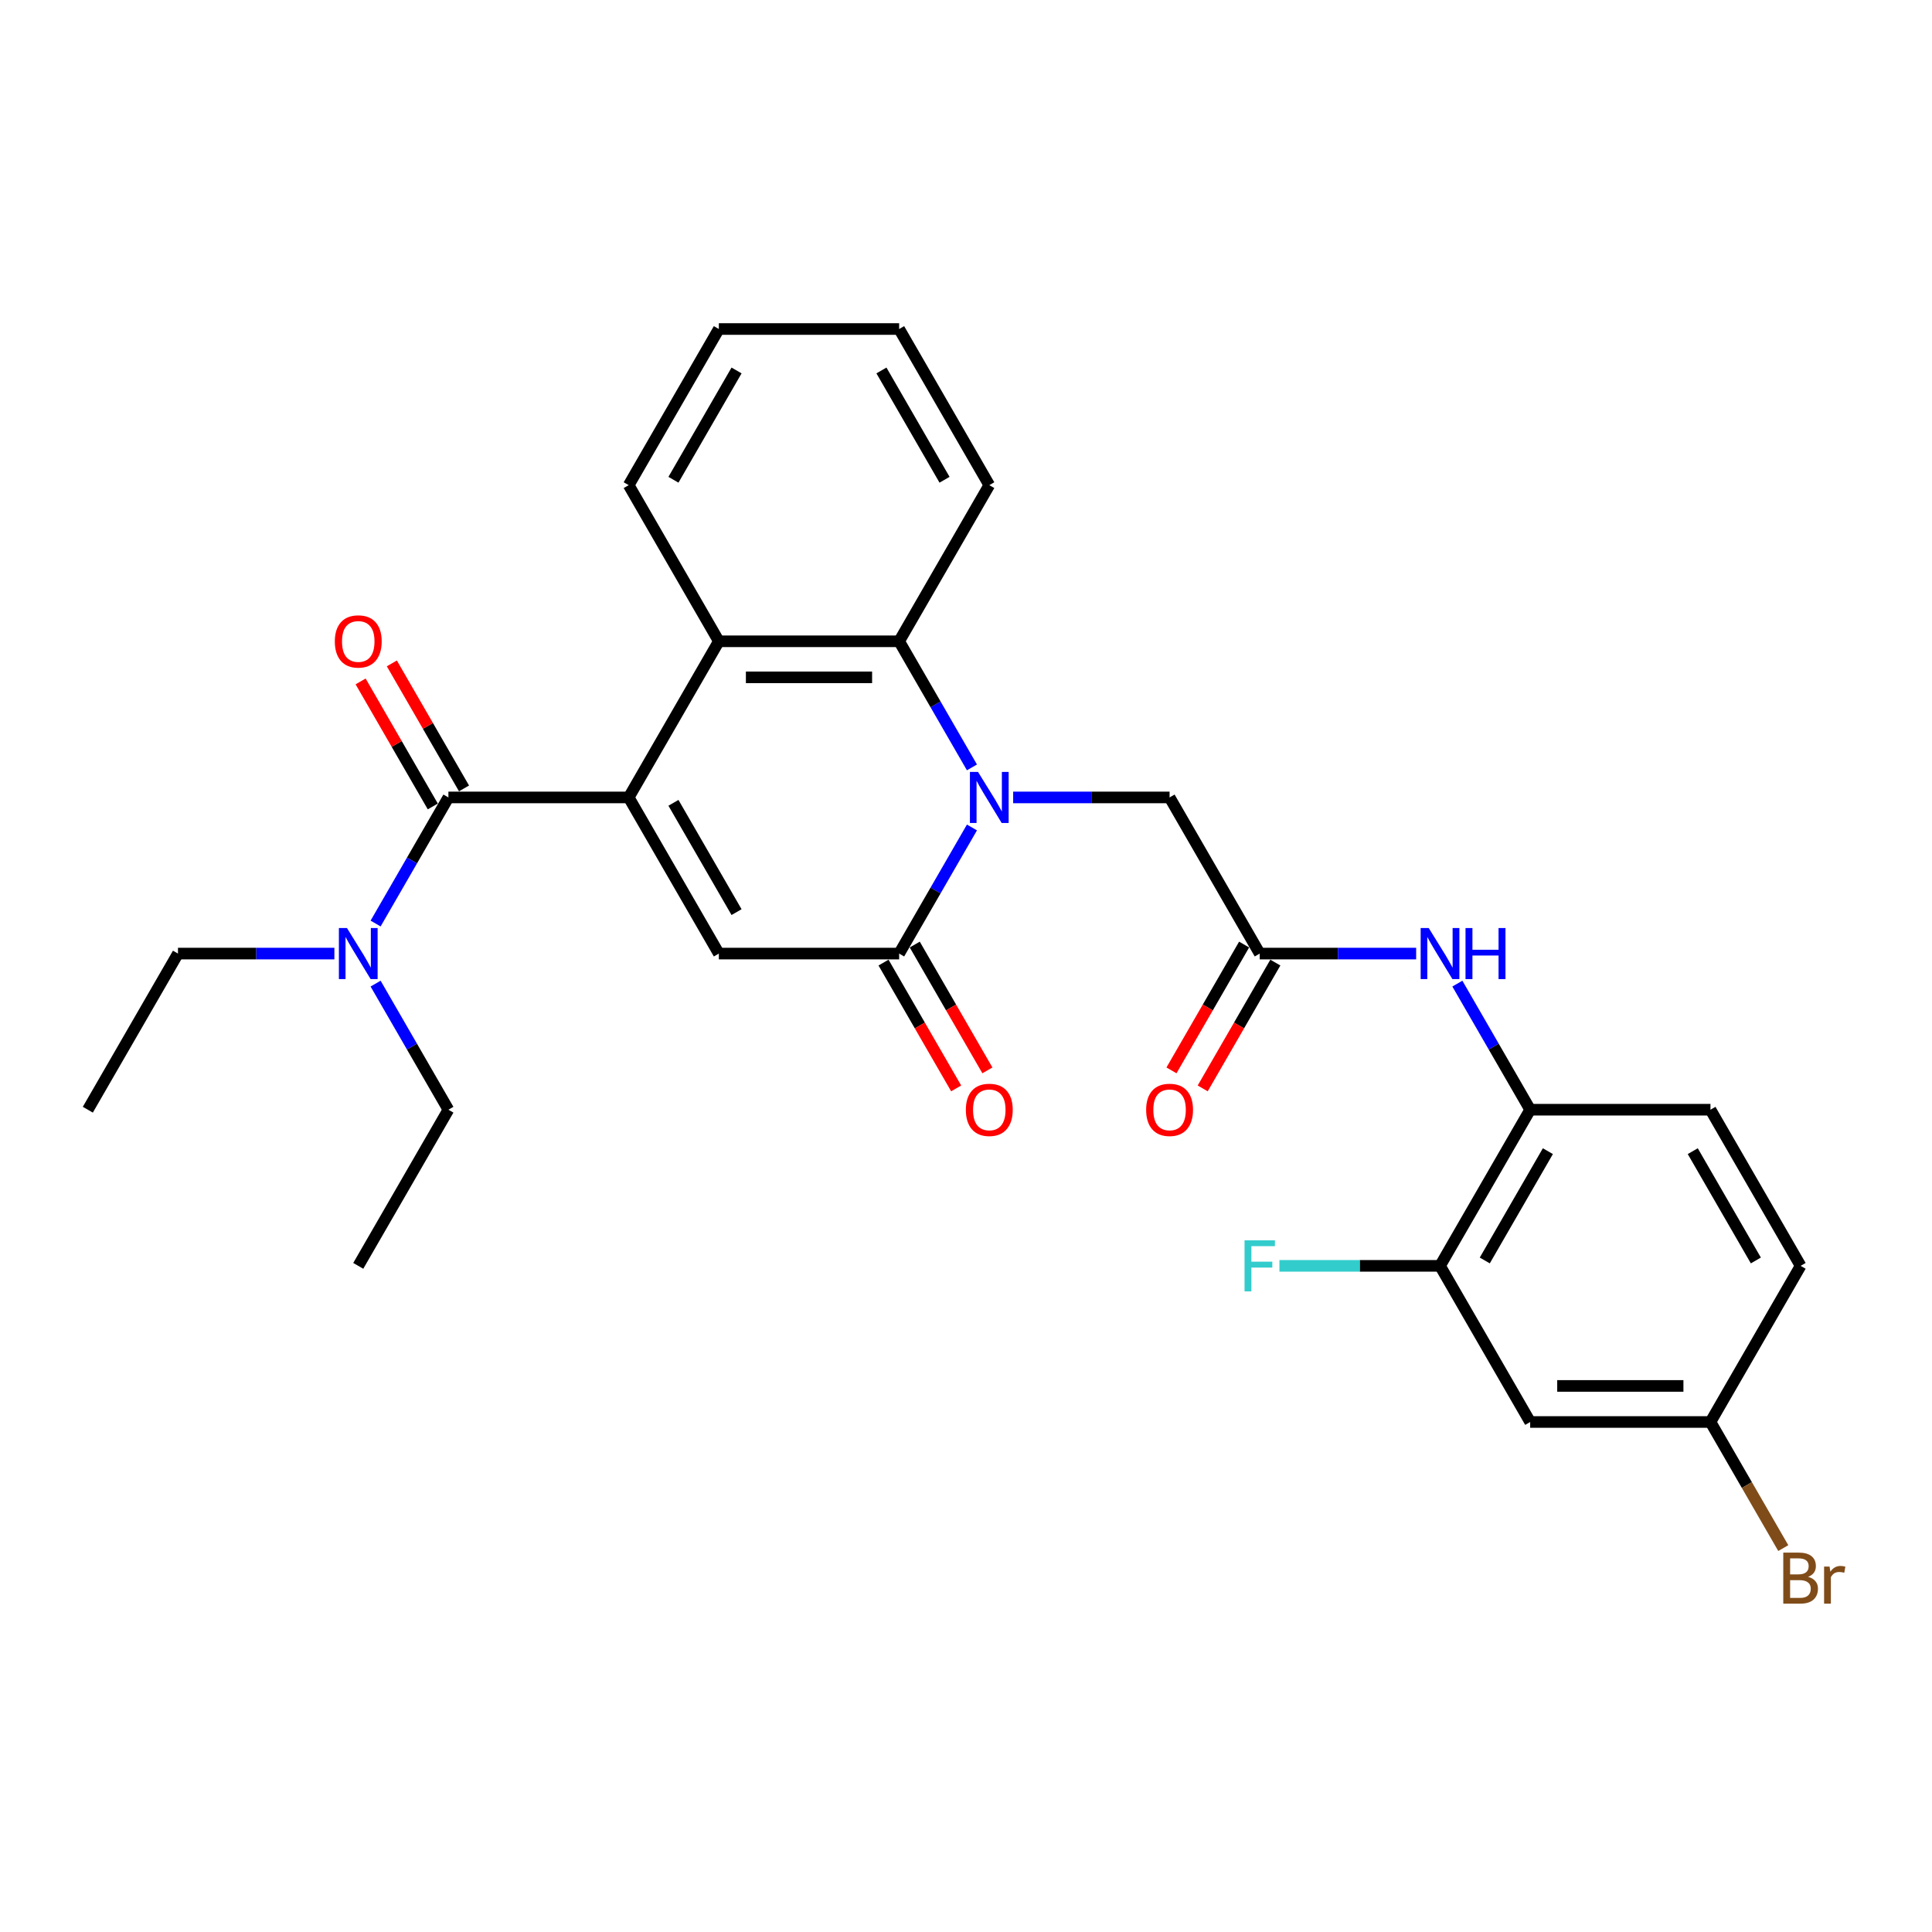<?xml version='1.0' encoding='iso-8859-1'?>
<svg version='1.1' baseProfile='full'
              xmlns='http://www.w3.org/2000/svg'
                      xmlns:rdkit='http://www.rdkit.org/xml'
                      xmlns:xlink='http://www.w3.org/1999/xlink'
                  xml:space='preserve'
width='1000px' height='1000px' viewBox='0 0 1000 1000'>
<!-- END OF HEADER -->
<rect style='opacity:1.0;fill:#FFFFFF;stroke:none' width='1000' height='1000' x='0' y='0'> </rect>
<path class='bond-2' d='M 325.415,412.75 L 372.075,493.568' style='fill:none;fill-rule:evenodd;stroke:#000000;stroke-width:6px;stroke-linecap:butt;stroke-linejoin:miter;stroke-opacity:1' />
<path class='bond-2' d='M 348.577,415.541 L 381.239,472.113' style='fill:none;fill-rule:evenodd;stroke:#000000;stroke-width:6px;stroke-linecap:butt;stroke-linejoin:miter;stroke-opacity:1' />
<path class='bond-3' d='M 325.415,412.75 L 232.095,412.75' style='fill:none;fill-rule:evenodd;stroke:#000000;stroke-width:6px;stroke-linecap:butt;stroke-linejoin:miter;stroke-opacity:1' />
<path class='bond-4' d='M 325.415,412.75 L 372.075,331.932' style='fill:none;fill-rule:evenodd;stroke:#000000;stroke-width:6px;stroke-linecap:butt;stroke-linejoin:miter;stroke-opacity:1' />
<path class='bond-0' d='M 503.079,397.203 L 484.237,364.568' style='fill:none;fill-rule:evenodd;stroke:#0000FF;stroke-width:6px;stroke-linecap:butt;stroke-linejoin:miter;stroke-opacity:1' />
<path class='bond-0' d='M 484.237,364.568 L 465.395,331.932' style='fill:none;fill-rule:evenodd;stroke:#000000;stroke-width:6px;stroke-linecap:butt;stroke-linejoin:miter;stroke-opacity:1' />
<path class='bond-8' d='M 524.411,412.75 L 564.893,412.75' style='fill:none;fill-rule:evenodd;stroke:#0000FF;stroke-width:6px;stroke-linecap:butt;stroke-linejoin:miter;stroke-opacity:1' />
<path class='bond-8' d='M 564.893,412.75 L 605.375,412.75' style='fill:none;fill-rule:evenodd;stroke:#000000;stroke-width:6px;stroke-linecap:butt;stroke-linejoin:miter;stroke-opacity:1' />
<path class='bond-29' d='M 503.079,428.297 L 484.237,460.932' style='fill:none;fill-rule:evenodd;stroke:#0000FF;stroke-width:6px;stroke-linecap:butt;stroke-linejoin:miter;stroke-opacity:1' />
<path class='bond-29' d='M 484.237,460.932 L 465.395,493.568' style='fill:none;fill-rule:evenodd;stroke:#000000;stroke-width:6px;stroke-linecap:butt;stroke-linejoin:miter;stroke-opacity:1' />
<path class='bond-1' d='M 465.395,493.568 L 372.075,493.568' style='fill:none;fill-rule:evenodd;stroke:#000000;stroke-width:6px;stroke-linecap:butt;stroke-linejoin:miter;stroke-opacity:1' />
<path class='bond-13' d='M 457.313,498.234 L 476.112,530.794' style='fill:none;fill-rule:evenodd;stroke:#000000;stroke-width:6px;stroke-linecap:butt;stroke-linejoin:miter;stroke-opacity:1' />
<path class='bond-13' d='M 476.112,530.794 L 494.911,563.355' style='fill:none;fill-rule:evenodd;stroke:#FF0000;stroke-width:6px;stroke-linecap:butt;stroke-linejoin:miter;stroke-opacity:1' />
<path class='bond-13' d='M 473.477,488.901 L 492.276,521.462' style='fill:none;fill-rule:evenodd;stroke:#000000;stroke-width:6px;stroke-linecap:butt;stroke-linejoin:miter;stroke-opacity:1' />
<path class='bond-13' d='M 492.276,521.462 L 511.074,554.023' style='fill:none;fill-rule:evenodd;stroke:#FF0000;stroke-width:6px;stroke-linecap:butt;stroke-linejoin:miter;stroke-opacity:1' />
<path class='bond-11' d='M 232.095,412.75 L 213.253,445.385' style='fill:none;fill-rule:evenodd;stroke:#000000;stroke-width:6px;stroke-linecap:butt;stroke-linejoin:miter;stroke-opacity:1' />
<path class='bond-11' d='M 213.253,445.385 L 194.411,478.02' style='fill:none;fill-rule:evenodd;stroke:#0000FF;stroke-width:6px;stroke-linecap:butt;stroke-linejoin:miter;stroke-opacity:1' />
<path class='bond-14' d='M 240.176,408.084 L 221.496,375.729' style='fill:none;fill-rule:evenodd;stroke:#000000;stroke-width:6px;stroke-linecap:butt;stroke-linejoin:miter;stroke-opacity:1' />
<path class='bond-14' d='M 221.496,375.729 L 202.816,343.373' style='fill:none;fill-rule:evenodd;stroke:#FF0000;stroke-width:6px;stroke-linecap:butt;stroke-linejoin:miter;stroke-opacity:1' />
<path class='bond-14' d='M 224.013,417.416 L 205.333,385.061' style='fill:none;fill-rule:evenodd;stroke:#000000;stroke-width:6px;stroke-linecap:butt;stroke-linejoin:miter;stroke-opacity:1' />
<path class='bond-14' d='M 205.333,385.061 L 186.652,352.705' style='fill:none;fill-rule:evenodd;stroke:#FF0000;stroke-width:6px;stroke-linecap:butt;stroke-linejoin:miter;stroke-opacity:1' />
<path class='bond-5' d='M 372.075,331.932 L 465.395,331.932' style='fill:none;fill-rule:evenodd;stroke:#000000;stroke-width:6px;stroke-linecap:butt;stroke-linejoin:miter;stroke-opacity:1' />
<path class='bond-5' d='M 386.073,350.596 L 451.397,350.596' style='fill:none;fill-rule:evenodd;stroke:#000000;stroke-width:6px;stroke-linecap:butt;stroke-linejoin:miter;stroke-opacity:1' />
<path class='bond-22' d='M 372.075,331.932 L 325.415,251.115' style='fill:none;fill-rule:evenodd;stroke:#000000;stroke-width:6px;stroke-linecap:butt;stroke-linejoin:miter;stroke-opacity:1' />
<path class='bond-21' d='M 465.395,331.932 L 512.055,251.115' style='fill:none;fill-rule:evenodd;stroke:#000000;stroke-width:6px;stroke-linecap:butt;stroke-linejoin:miter;stroke-opacity:1' />
<path class='bond-6' d='M 652.035,493.568 L 605.375,412.75' style='fill:none;fill-rule:evenodd;stroke:#000000;stroke-width:6px;stroke-linecap:butt;stroke-linejoin:miter;stroke-opacity:1' />
<path class='bond-7' d='M 652.035,493.568 L 692.517,493.568' style='fill:none;fill-rule:evenodd;stroke:#000000;stroke-width:6px;stroke-linecap:butt;stroke-linejoin:miter;stroke-opacity:1' />
<path class='bond-7' d='M 692.517,493.568 L 733,493.568' style='fill:none;fill-rule:evenodd;stroke:#0000FF;stroke-width:6px;stroke-linecap:butt;stroke-linejoin:miter;stroke-opacity:1' />
<path class='bond-15' d='M 643.953,488.901 L 625.155,521.462' style='fill:none;fill-rule:evenodd;stroke:#000000;stroke-width:6px;stroke-linecap:butt;stroke-linejoin:miter;stroke-opacity:1' />
<path class='bond-15' d='M 625.155,521.462 L 606.356,554.023' style='fill:none;fill-rule:evenodd;stroke:#FF0000;stroke-width:6px;stroke-linecap:butt;stroke-linejoin:miter;stroke-opacity:1' />
<path class='bond-15' d='M 660.117,498.234 L 641.318,530.794' style='fill:none;fill-rule:evenodd;stroke:#000000;stroke-width:6px;stroke-linecap:butt;stroke-linejoin:miter;stroke-opacity:1' />
<path class='bond-15' d='M 641.318,530.794 L 622.519,563.355' style='fill:none;fill-rule:evenodd;stroke:#FF0000;stroke-width:6px;stroke-linecap:butt;stroke-linejoin:miter;stroke-opacity:1' />
<path class='bond-9' d='M 754.331,509.115 L 773.173,541.75' style='fill:none;fill-rule:evenodd;stroke:#0000FF;stroke-width:6px;stroke-linecap:butt;stroke-linejoin:miter;stroke-opacity:1' />
<path class='bond-9' d='M 773.173,541.75 L 792.015,574.385' style='fill:none;fill-rule:evenodd;stroke:#000000;stroke-width:6px;stroke-linecap:butt;stroke-linejoin:miter;stroke-opacity:1' />
<path class='bond-10' d='M 792.015,574.385 L 745.355,655.203' style='fill:none;fill-rule:evenodd;stroke:#000000;stroke-width:6px;stroke-linecap:butt;stroke-linejoin:miter;stroke-opacity:1' />
<path class='bond-10' d='M 801.18,595.84 L 768.518,652.412' style='fill:none;fill-rule:evenodd;stroke:#000000;stroke-width:6px;stroke-linecap:butt;stroke-linejoin:miter;stroke-opacity:1' />
<path class='bond-16' d='M 792.015,574.385 L 885.335,574.385' style='fill:none;fill-rule:evenodd;stroke:#000000;stroke-width:6px;stroke-linecap:butt;stroke-linejoin:miter;stroke-opacity:1' />
<path class='bond-12' d='M 745.355,655.203 L 792.015,736.02' style='fill:none;fill-rule:evenodd;stroke:#000000;stroke-width:6px;stroke-linecap:butt;stroke-linejoin:miter;stroke-opacity:1' />
<path class='bond-18' d='M 745.355,655.203 L 703.79,655.203' style='fill:none;fill-rule:evenodd;stroke:#000000;stroke-width:6px;stroke-linecap:butt;stroke-linejoin:miter;stroke-opacity:1' />
<path class='bond-18' d='M 703.79,655.203 L 662.226,655.203' style='fill:none;fill-rule:evenodd;stroke:#33CCCC;stroke-width:6px;stroke-linecap:butt;stroke-linejoin:miter;stroke-opacity:1' />
<path class='bond-23' d='M 173.079,493.568 L 132.597,493.568' style='fill:none;fill-rule:evenodd;stroke:#0000FF;stroke-width:6px;stroke-linecap:butt;stroke-linejoin:miter;stroke-opacity:1' />
<path class='bond-23' d='M 132.597,493.568 L 92.115,493.568' style='fill:none;fill-rule:evenodd;stroke:#000000;stroke-width:6px;stroke-linecap:butt;stroke-linejoin:miter;stroke-opacity:1' />
<path class='bond-24' d='M 194.411,509.115 L 213.253,541.75' style='fill:none;fill-rule:evenodd;stroke:#0000FF;stroke-width:6px;stroke-linecap:butt;stroke-linejoin:miter;stroke-opacity:1' />
<path class='bond-24' d='M 213.253,541.75 L 232.095,574.385' style='fill:none;fill-rule:evenodd;stroke:#000000;stroke-width:6px;stroke-linecap:butt;stroke-linejoin:miter;stroke-opacity:1' />
<path class='bond-31' d='M 792.015,736.02 L 885.335,736.02' style='fill:none;fill-rule:evenodd;stroke:#000000;stroke-width:6px;stroke-linecap:butt;stroke-linejoin:miter;stroke-opacity:1' />
<path class='bond-31' d='M 806.013,717.356 L 871.337,717.356' style='fill:none;fill-rule:evenodd;stroke:#000000;stroke-width:6px;stroke-linecap:butt;stroke-linejoin:miter;stroke-opacity:1' />
<path class='bond-19' d='M 885.335,574.385 L 931.995,655.203' style='fill:none;fill-rule:evenodd;stroke:#000000;stroke-width:6px;stroke-linecap:butt;stroke-linejoin:miter;stroke-opacity:1' />
<path class='bond-19' d='M 876.171,595.84 L 908.833,652.412' style='fill:none;fill-rule:evenodd;stroke:#000000;stroke-width:6px;stroke-linecap:butt;stroke-linejoin:miter;stroke-opacity:1' />
<path class='bond-17' d='M 885.335,736.02 L 931.995,655.203' style='fill:none;fill-rule:evenodd;stroke:#000000;stroke-width:6px;stroke-linecap:butt;stroke-linejoin:miter;stroke-opacity:1' />
<path class='bond-20' d='M 885.335,736.02 L 904.177,768.655' style='fill:none;fill-rule:evenodd;stroke:#000000;stroke-width:6px;stroke-linecap:butt;stroke-linejoin:miter;stroke-opacity:1' />
<path class='bond-20' d='M 904.177,768.655 L 923.019,801.291' style='fill:none;fill-rule:evenodd;stroke:#7F4C19;stroke-width:6px;stroke-linecap:butt;stroke-linejoin:miter;stroke-opacity:1' />
<path class='bond-30' d='M 512.055,251.115 L 465.395,170.297' style='fill:none;fill-rule:evenodd;stroke:#000000;stroke-width:6px;stroke-linecap:butt;stroke-linejoin:miter;stroke-opacity:1' />
<path class='bond-30' d='M 488.892,248.324 L 456.23,191.752' style='fill:none;fill-rule:evenodd;stroke:#000000;stroke-width:6px;stroke-linecap:butt;stroke-linejoin:miter;stroke-opacity:1' />
<path class='bond-27' d='M 325.415,251.115 L 372.075,170.297' style='fill:none;fill-rule:evenodd;stroke:#000000;stroke-width:6px;stroke-linecap:butt;stroke-linejoin:miter;stroke-opacity:1' />
<path class='bond-27' d='M 348.577,248.324 L 381.239,191.752' style='fill:none;fill-rule:evenodd;stroke:#000000;stroke-width:6px;stroke-linecap:butt;stroke-linejoin:miter;stroke-opacity:1' />
<path class='bond-26' d='M 92.115,493.568 L 45.455,574.385' style='fill:none;fill-rule:evenodd;stroke:#000000;stroke-width:6px;stroke-linecap:butt;stroke-linejoin:miter;stroke-opacity:1' />
<path class='bond-25' d='M 232.095,574.385 L 185.435,655.203' style='fill:none;fill-rule:evenodd;stroke:#000000;stroke-width:6px;stroke-linecap:butt;stroke-linejoin:miter;stroke-opacity:1' />
<path class='bond-28' d='M 372.075,170.297 L 465.395,170.297' style='fill:none;fill-rule:evenodd;stroke:#000000;stroke-width:6px;stroke-linecap:butt;stroke-linejoin:miter;stroke-opacity:1' />
<path  class='atom-1' d='M 506.213 399.536
L 514.873 413.534
Q 515.732 414.915, 517.113 417.416
Q 518.494 419.917, 518.569 420.066
L 518.569 399.536
L 522.078 399.536
L 522.078 425.964
L 518.457 425.964
L 509.162 410.66
Q 508.08 408.868, 506.922 406.815
Q 505.803 404.762, 505.467 404.127
L 505.467 425.964
L 502.032 425.964
L 502.032 399.536
L 506.213 399.536
' fill='#0000FF'/>
<path  class='atom-8' d='M 739.513 480.353
L 748.173 494.351
Q 749.032 495.733, 750.413 498.234
Q 751.794 500.734, 751.869 500.884
L 751.869 480.353
L 755.378 480.353
L 755.378 506.782
L 751.757 506.782
L 742.462 491.477
Q 741.38 489.685, 740.223 487.632
Q 739.103 485.579, 738.767 484.945
L 738.767 506.782
L 735.333 506.782
L 735.333 480.353
L 739.513 480.353
' fill='#0000FF'/>
<path  class='atom-8' d='M 758.551 480.353
L 762.134 480.353
L 762.134 491.589
L 775.647 491.589
L 775.647 480.353
L 779.23 480.353
L 779.23 506.782
L 775.647 506.782
L 775.647 494.575
L 762.134 494.575
L 762.134 506.782
L 758.551 506.782
L 758.551 480.353
' fill='#0000FF'/>
<path  class='atom-12' d='M 179.593 480.353
L 188.253 494.351
Q 189.111 495.733, 190.493 498.234
Q 191.874 500.734, 191.948 500.884
L 191.948 480.353
L 195.457 480.353
L 195.457 506.782
L 191.836 506.782
L 182.542 491.477
Q 181.459 489.685, 180.302 487.632
Q 179.182 485.579, 178.846 484.945
L 178.846 506.782
L 175.412 506.782
L 175.412 480.353
L 179.593 480.353
' fill='#0000FF'/>
<path  class='atom-14' d='M 499.923 574.46
Q 499.923 568.114, 503.059 564.568
Q 506.194 561.022, 512.055 561.022
Q 517.915 561.022, 521.051 564.568
Q 524.187 568.114, 524.187 574.46
Q 524.187 580.88, 521.014 584.538
Q 517.841 588.159, 512.055 588.159
Q 506.232 588.159, 503.059 584.538
Q 499.923 580.917, 499.923 574.46
M 512.055 585.173
Q 516.086 585.173, 518.251 582.485
Q 520.454 579.76, 520.454 574.46
Q 520.454 569.271, 518.251 566.658
Q 516.086 564.008, 512.055 564.008
Q 508.024 564.008, 505.821 566.621
Q 503.656 569.234, 503.656 574.46
Q 503.656 579.798, 505.821 582.485
Q 508.024 585.173, 512.055 585.173
' fill='#FF0000'/>
<path  class='atom-15' d='M 173.303 332.007
Q 173.303 325.661, 176.439 322.115
Q 179.574 318.569, 185.435 318.569
Q 191.295 318.569, 194.431 322.115
Q 197.566 325.661, 197.566 332.007
Q 197.566 338.427, 194.393 342.086
Q 191.221 345.706, 185.435 345.706
Q 179.612 345.706, 176.439 342.086
Q 173.303 338.465, 173.303 332.007
M 185.435 342.72
Q 189.466 342.72, 191.631 340.033
Q 193.833 337.308, 193.833 332.007
Q 193.833 326.818, 191.631 324.205
Q 189.466 321.555, 185.435 321.555
Q 181.403 321.555, 179.201 324.168
Q 177.036 326.781, 177.036 332.007
Q 177.036 337.345, 179.201 340.033
Q 181.403 342.72, 185.435 342.72
' fill='#FF0000'/>
<path  class='atom-16' d='M 593.243 574.46
Q 593.243 568.114, 596.379 564.568
Q 599.515 561.022, 605.375 561.022
Q 611.236 561.022, 614.371 564.568
Q 617.507 568.114, 617.507 574.46
Q 617.507 580.88, 614.334 584.538
Q 611.161 588.159, 605.375 588.159
Q 599.552 588.159, 596.379 584.538
Q 593.243 580.917, 593.243 574.46
M 605.375 585.173
Q 609.406 585.173, 611.572 582.485
Q 613.774 579.76, 613.774 574.46
Q 613.774 569.271, 611.572 566.658
Q 609.406 564.008, 605.375 564.008
Q 601.344 564.008, 599.141 566.621
Q 596.976 569.234, 596.976 574.46
Q 596.976 579.798, 599.141 582.485
Q 601.344 585.173, 605.375 585.173
' fill='#FF0000'/>
<path  class='atom-19' d='M 644.178 641.989
L 659.893 641.989
L 659.893 645.012
L 647.724 645.012
L 647.724 653.038
L 658.549 653.038
L 658.549 656.099
L 647.724 656.099
L 647.724 668.417
L 644.178 668.417
L 644.178 641.989
' fill='#33CCCC'/>
<path  class='atom-21' d='M 935.859 816.166
Q 938.397 816.875, 939.666 818.443
Q 940.973 819.973, 940.973 822.25
Q 940.973 825.908, 938.621 827.999
Q 936.307 830.052, 931.902 830.052
L 923.018 830.052
L 923.018 803.624
L 930.82 803.624
Q 935.336 803.624, 937.613 805.453
Q 939.89 807.282, 939.89 810.641
Q 939.89 814.635, 935.859 816.166
M 926.564 806.61
L 926.564 814.897
L 930.82 814.897
Q 933.433 814.897, 934.776 813.852
Q 936.157 812.769, 936.157 810.641
Q 936.157 806.61, 930.82 806.61
L 926.564 806.61
M 931.902 827.066
Q 934.478 827.066, 935.859 825.834
Q 937.24 824.602, 937.24 822.25
Q 937.24 820.085, 935.71 819.003
Q 934.216 817.883, 931.342 817.883
L 926.564 817.883
L 926.564 827.066
L 931.902 827.066
' fill='#7F4C19'/>
<path  class='atom-21' d='M 946.983 810.865
L 947.393 813.516
Q 949.409 810.529, 952.694 810.529
Q 953.739 810.529, 955.157 810.903
L 954.597 814.038
Q 952.992 813.665, 952.097 813.665
Q 950.529 813.665, 949.484 814.299
Q 948.476 814.897, 947.654 816.353
L 947.654 830.052
L 944.146 830.052
L 944.146 810.865
L 946.983 810.865
' fill='#7F4C19'/>
</svg>
